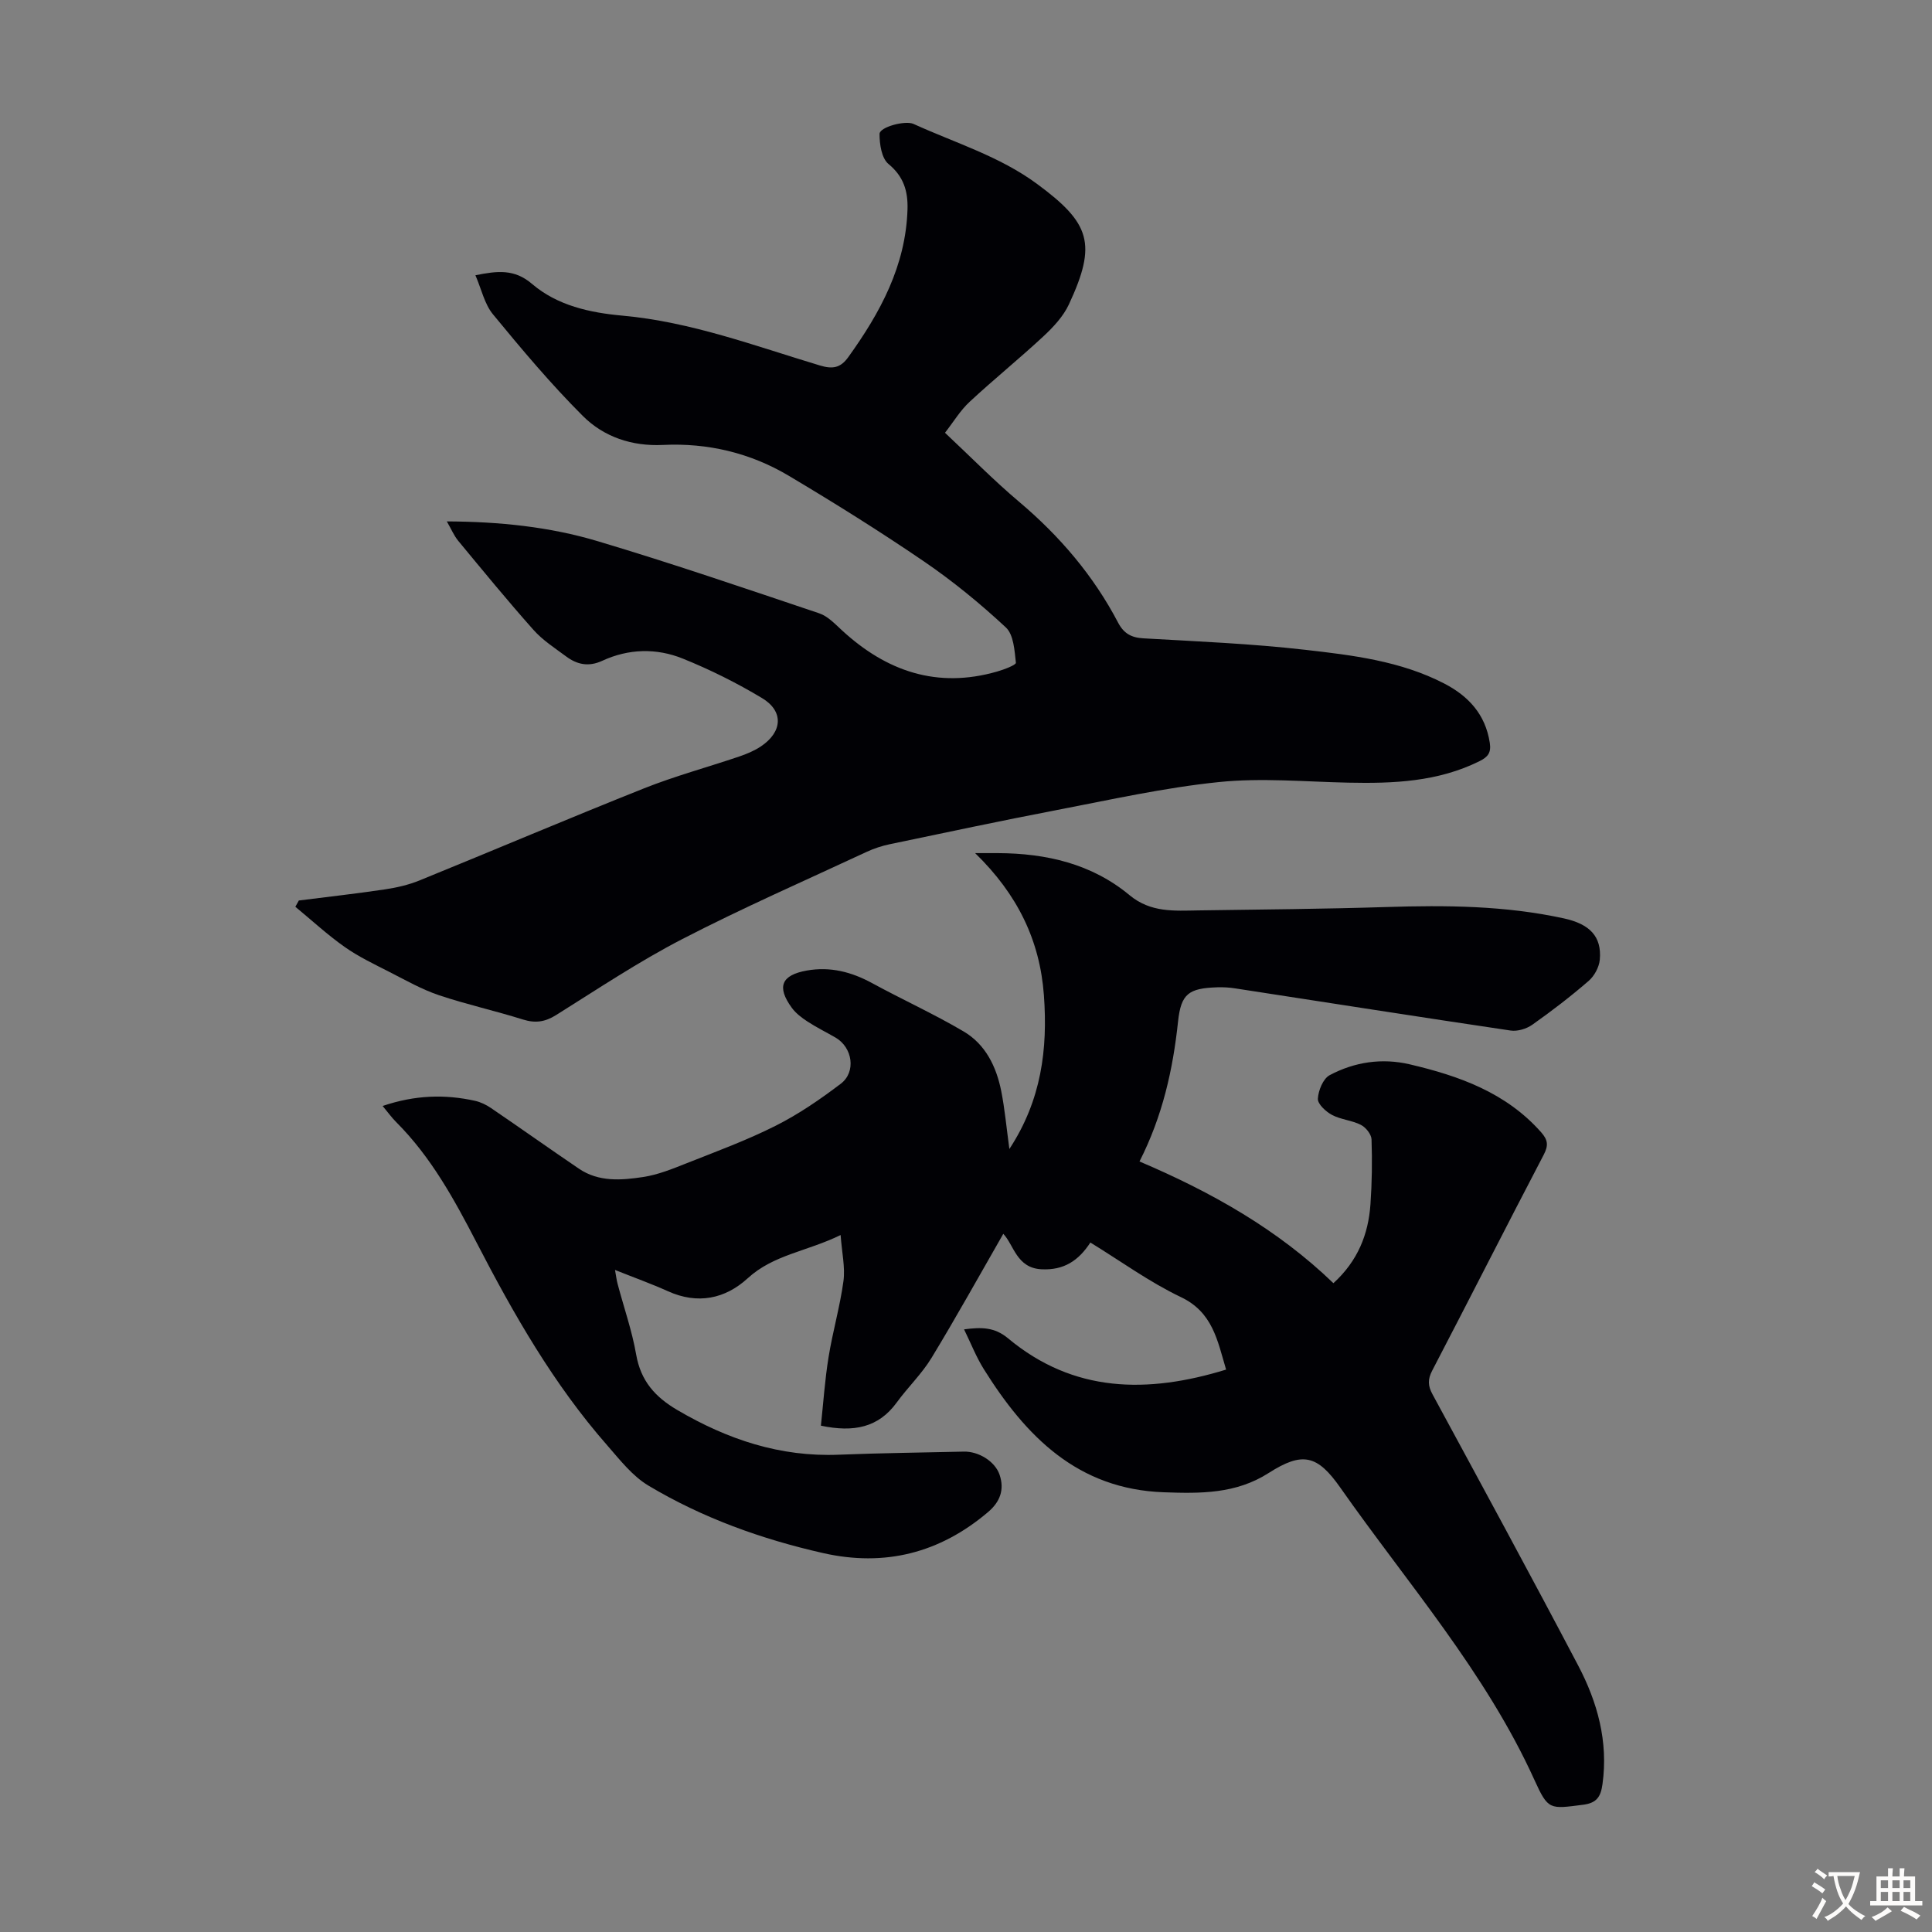 <svg enable-background="new 0 0 400 400" viewBox="0 0 400 400" xmlns="http://www.w3.org/2000/svg"><rect x="0" y="0" width="400" height="400" fill="#808080" stroke="none"/><path d="m79.22 228.98c6.69-2.27 12.88-2.45 19.12-1.07 1.16.26 2.33.82 3.32 1.5 6.1 4.15 12.11 8.42 18.21 12.56 4.09 2.78 8.77 2.4 13.27 1.72 3.05-.46 6.02-1.66 8.91-2.81 6.23-2.47 12.56-4.79 18.53-7.8 4.76-2.39 9.23-5.47 13.49-8.7 3.23-2.45 2.44-7.52-1.08-9.56-1.94-1.12-3.95-2.11-5.82-3.33-1.2-.78-2.41-1.71-3.24-2.84-3.18-4.37-2.14-6.77 3.11-7.71 4.86-.86 9.25.28 13.53 2.61 6.26 3.41 12.78 6.37 18.92 9.99 4.55 2.67 6.8 7.3 7.81 12.38.73 3.7 1.07 7.47 1.68 11.97 6.65-10.14 7.96-20.71 7.15-31.83-.83-11.33-5.43-20.86-14.24-29.43h4.71c10 .04 19.43 2.2 27.25 8.7 4.41 3.66 9.28 3.23 14.26 3.16 12.98-.19 25.96-.29 38.94-.7 12.33-.39 24.58-.3 36.72 2.35 5.32 1.16 7.89 3.71 7.45 8.56-.14 1.54-1.13 3.37-2.31 4.39-3.72 3.22-7.64 6.23-11.65 9.06-1.21.86-3.08 1.43-4.52 1.21-19.02-2.82-38.02-5.81-57.03-8.73-1.21-.19-2.45-.26-3.67-.22-5.95.19-7.53 1.34-8.14 7.11-1.06 9.95-3.21 19.57-7.98 28.95 14.95 6.36 28.62 14.08 40.15 25.2 5.08-4.64 7.24-10.16 7.67-16.36.31-4.46.38-8.95.22-13.42-.04-1.06-1.19-2.49-2.21-3-1.86-.95-4.14-1.08-5.98-2.06-1.27-.68-2.97-2.25-2.92-3.34.09-1.71 1.08-4.15 2.43-4.88 5.16-2.75 10.84-3.6 16.6-2.25 10.23 2.4 19.94 5.85 27.21 14.08 1.4 1.59 1.52 2.72.52 4.64-7.77 14.86-15.34 29.82-23.09 44.69-.94 1.81-.9 3.13.06 4.9 10.12 18.67 20.26 37.33 30.15 56.13 4.01 7.62 6.27 15.76 5.05 24.57-.35 2.55-1.13 3.91-3.98 4.28-6.94.88-7.25 1.18-10.11-5.13-10.15-22.36-26.29-40.7-40.2-60.53-4.75-6.77-7.82-7.5-14.83-3.02-6.78 4.34-14.11 4.26-21.68 3.99-17.88-.62-28.59-11.58-37.29-25.49-1.57-2.51-2.66-5.31-4.09-8.24 3.6-.48 6.32-.47 9.1 1.85 13.57 11.32 28.86 11.48 45.15 6.48-1.8-6.07-2.77-11.87-9.36-15.01-6.5-3.1-12.43-7.43-18.74-11.3-2.46 3.78-5.51 5.78-10.14 5.54-5.15-.27-5.7-5.06-7.89-7.34-4.94 8.6-9.73 17.25-14.86 25.69-2.02 3.32-4.91 6.08-7.21 9.24-3.78 5.19-8.89 6.22-15.69 4.79.49-4.56.81-9.4 1.58-14.16.85-5.29 2.37-10.48 3.09-15.78.38-2.84-.32-5.82-.59-9.53-7 3.42-13.9 4.06-19.22 8.94-4.69 4.29-10.37 5.47-16.52 2.7-3.44-1.55-7.01-2.83-10.97-4.41.23 1.27.33 2.12.55 2.93 1.29 4.86 2.97 9.65 3.83 14.58.95 5.44 3.88 8.77 8.54 11.5 10.38 6.09 21.27 9.74 33.44 9.24 8.61-.35 17.23-.43 25.84-.64 3.08-.08 6.48 2.02 7.42 4.78 1.05 3.1.11 5.62-2.4 7.75-9.99 8.48-21.38 11.36-34.13 8.48-12.72-2.88-24.94-7.26-36.15-13.96-3.34-1.99-5.94-5.36-8.57-8.37-11.08-12.63-19.35-27.12-27.01-41.93-4.65-8.98-9.44-17.75-16.66-24.97-.93-.93-1.7-2.01-2.81-3.34z" fill="#010105"/><path d="m61.87 186.44c5.96-.76 11.93-1.42 17.87-2.31 2.4-.36 4.84-.92 7.08-1.83 15.53-6.32 30.95-12.88 46.52-19.08 6.41-2.55 13.12-4.36 19.67-6.58 1.57-.53 3.16-1.19 4.53-2.11 4.48-3 4.76-7.28.23-10-5.23-3.14-10.76-5.9-16.42-8.18-5.45-2.2-11.22-2.06-16.66.46-2.81 1.3-5.21.79-7.49-.91-2.33-1.73-4.85-3.35-6.75-5.49-5.35-6.01-10.45-12.24-15.58-18.44-.89-1.08-1.44-2.43-2.36-4.02 10.92.05 21.27 1.12 31.21 4.09 15.41 4.6 30.64 9.81 45.89 14.94 1.78.6 3.28 2.21 4.74 3.55 9.21 8.48 19.71 12.07 32.08 8.51 1.43-.41 3.95-1.36 3.9-1.83-.28-2.52-.46-5.79-2.07-7.3-5.31-4.94-10.98-9.59-16.96-13.67-9.13-6.23-18.52-12.1-28.03-17.76-7.95-4.72-16.74-6.81-26.02-6.36-6.42.31-12.24-1.66-16.59-6.01-6.62-6.61-12.66-13.82-18.61-21.05-1.74-2.12-2.36-5.16-3.62-8.07 4.59-.93 8.09-1.32 11.72 1.79 5.25 4.49 11.97 5.96 18.72 6.57 14.18 1.28 27.4 6.26 40.86 10.31 2.61.79 4.26.56 5.89-1.71 6.62-9.21 11.91-18.91 12.27-30.62.11-3.75-.79-6.78-3.95-9.39-1.41-1.17-1.85-4.09-1.84-6.21.01-1.44 5.34-2.85 7.04-2.07 8.62 3.93 17.77 6.67 25.56 12.41 11.07 8.16 12.44 12.4 6.61 24.94-1.16 2.5-3.23 4.71-5.28 6.62-4.99 4.64-10.3 8.93-15.29 13.57-1.93 1.79-3.33 4.15-5.09 6.4 5.23 4.9 10.09 9.86 15.38 14.32 8.39 7.09 15.37 15.27 20.46 24.99 1.18 2.24 2.73 3.11 5.24 3.25 11.16.64 22.35 1.1 33.45 2.37 9.85 1.12 19.82 2.32 28.84 6.99 5 2.59 8.52 6.38 9.42 12.25.32 2.05-.35 2.94-2.12 3.82-8.62 4.28-17.83 4.65-27.18 4.45-8.94-.19-17.97-1.03-26.8-.12-11.3 1.16-22.46 3.66-33.64 5.81-11.53 2.21-23.01 4.66-34.5 7.06-1.62.34-3.24.87-4.75 1.57-12.76 5.95-25.68 11.6-38.18 18.06-9.02 4.66-17.52 10.34-26.14 15.74-2.3 1.44-4.31 1.72-6.89.91-5.75-1.81-11.67-3.11-17.38-5.03-3.52-1.19-6.83-3.07-10.16-4.77-3.18-1.63-6.45-3.17-9.35-5.22-3.58-2.52-6.81-5.52-10.2-8.31.24-.43.48-.87.72-1.3z" fill="#010105"/><g fill="#fcfbfa"><path d="m377.9 391.2c-.2.3-.4.5-.6.8-.7-.6-1.4-1-2.2-1.5.2-.3.4-.5.5-.8.6.4 1.4.8 2.3 1.5zm-1.8 6.1c-.2-.2-.5-.4-.9-.6.4-.6.8-1.2 1.2-1.9s.7-1.3.9-1.9c.3.3.5.5.8.7-.7 1.3-1.4 2.6-2 3.7zm2.2-9c-.3.3-.5.5-.6.8-.6-.6-1.3-1.1-2-1.5.3-.3.5-.5.6-.7.6.5 1.3.9 2 1.4zm.3.2v-.9h2 4.5c-.3 1.3-.6 2.5-1 3.6s-.9 2.1-1.4 3c.4.5 1 1 1.6 1.4s1.2.8 1.9 1.1c-.3.2-.5.4-.8.8-.4-.3-1-.7-1.6-1.2s-1.2-1.1-1.6-1.6c-.5.6-1.1 1.1-1.7 1.6s-1.4.9-2.1 1.4c-.1-.3-.3-.5-.7-.8.6-.2 1.2-.5 1.9-1s1.4-1.1 2-1.8c-.5-.8-.9-1.6-1.2-2.5s-.6-2-.8-3.2c-.4.1-.7.1-1 .1zm2.5 2.7c.3 1 .7 1.7 1 2.2.3-.5.6-1.1 1-2s.6-1.9.9-3h-3.2-.4c.1.9.3 1.8.7 2.8z"/><path d="m396.5 388.5v1.5 3.6h1.5v.9c-.4 0-1 0-1.7 0h-7.9c-.5 0-.9 0-1.2 0v-.9h1.3v-3.5c0-.7 0-1.2 0-1.6h2.4c0-.8 0-1.4 0-1.7h1c0 .3-.1.8-.1 1.7h1.5c0-.8 0-1.4 0-1.7h1c0 .3-.1.9-.1 1.7zm-8.2 9.2c-.2-.3-.5-.5-.8-.8.8-.3 1.4-.6 1.9-.9s1-.7 1.4-1.1c.3.3.6.5.9.8-1.6 1-2.8 1.6-3.4 2zm2.6-6.8v-1.6h-1.5v1.6zm0 2.7v-1.9h-1.5v1.9zm2.4-2.7v-1.6h-1.5v1.6zm0 2.7v-1.9h-1.5v1.9zm.2 2 .7-.8c.4.2.9.5 1.6.8s1.3.7 1.8 1c-.3.3-.5.5-.8.8-.4-.3-1.5-1-3.3-1.8zm2-4.7v-1.6h-1.4v1.6zm0 2.7v-1.9h-1.4v1.9z"/></g></svg>
